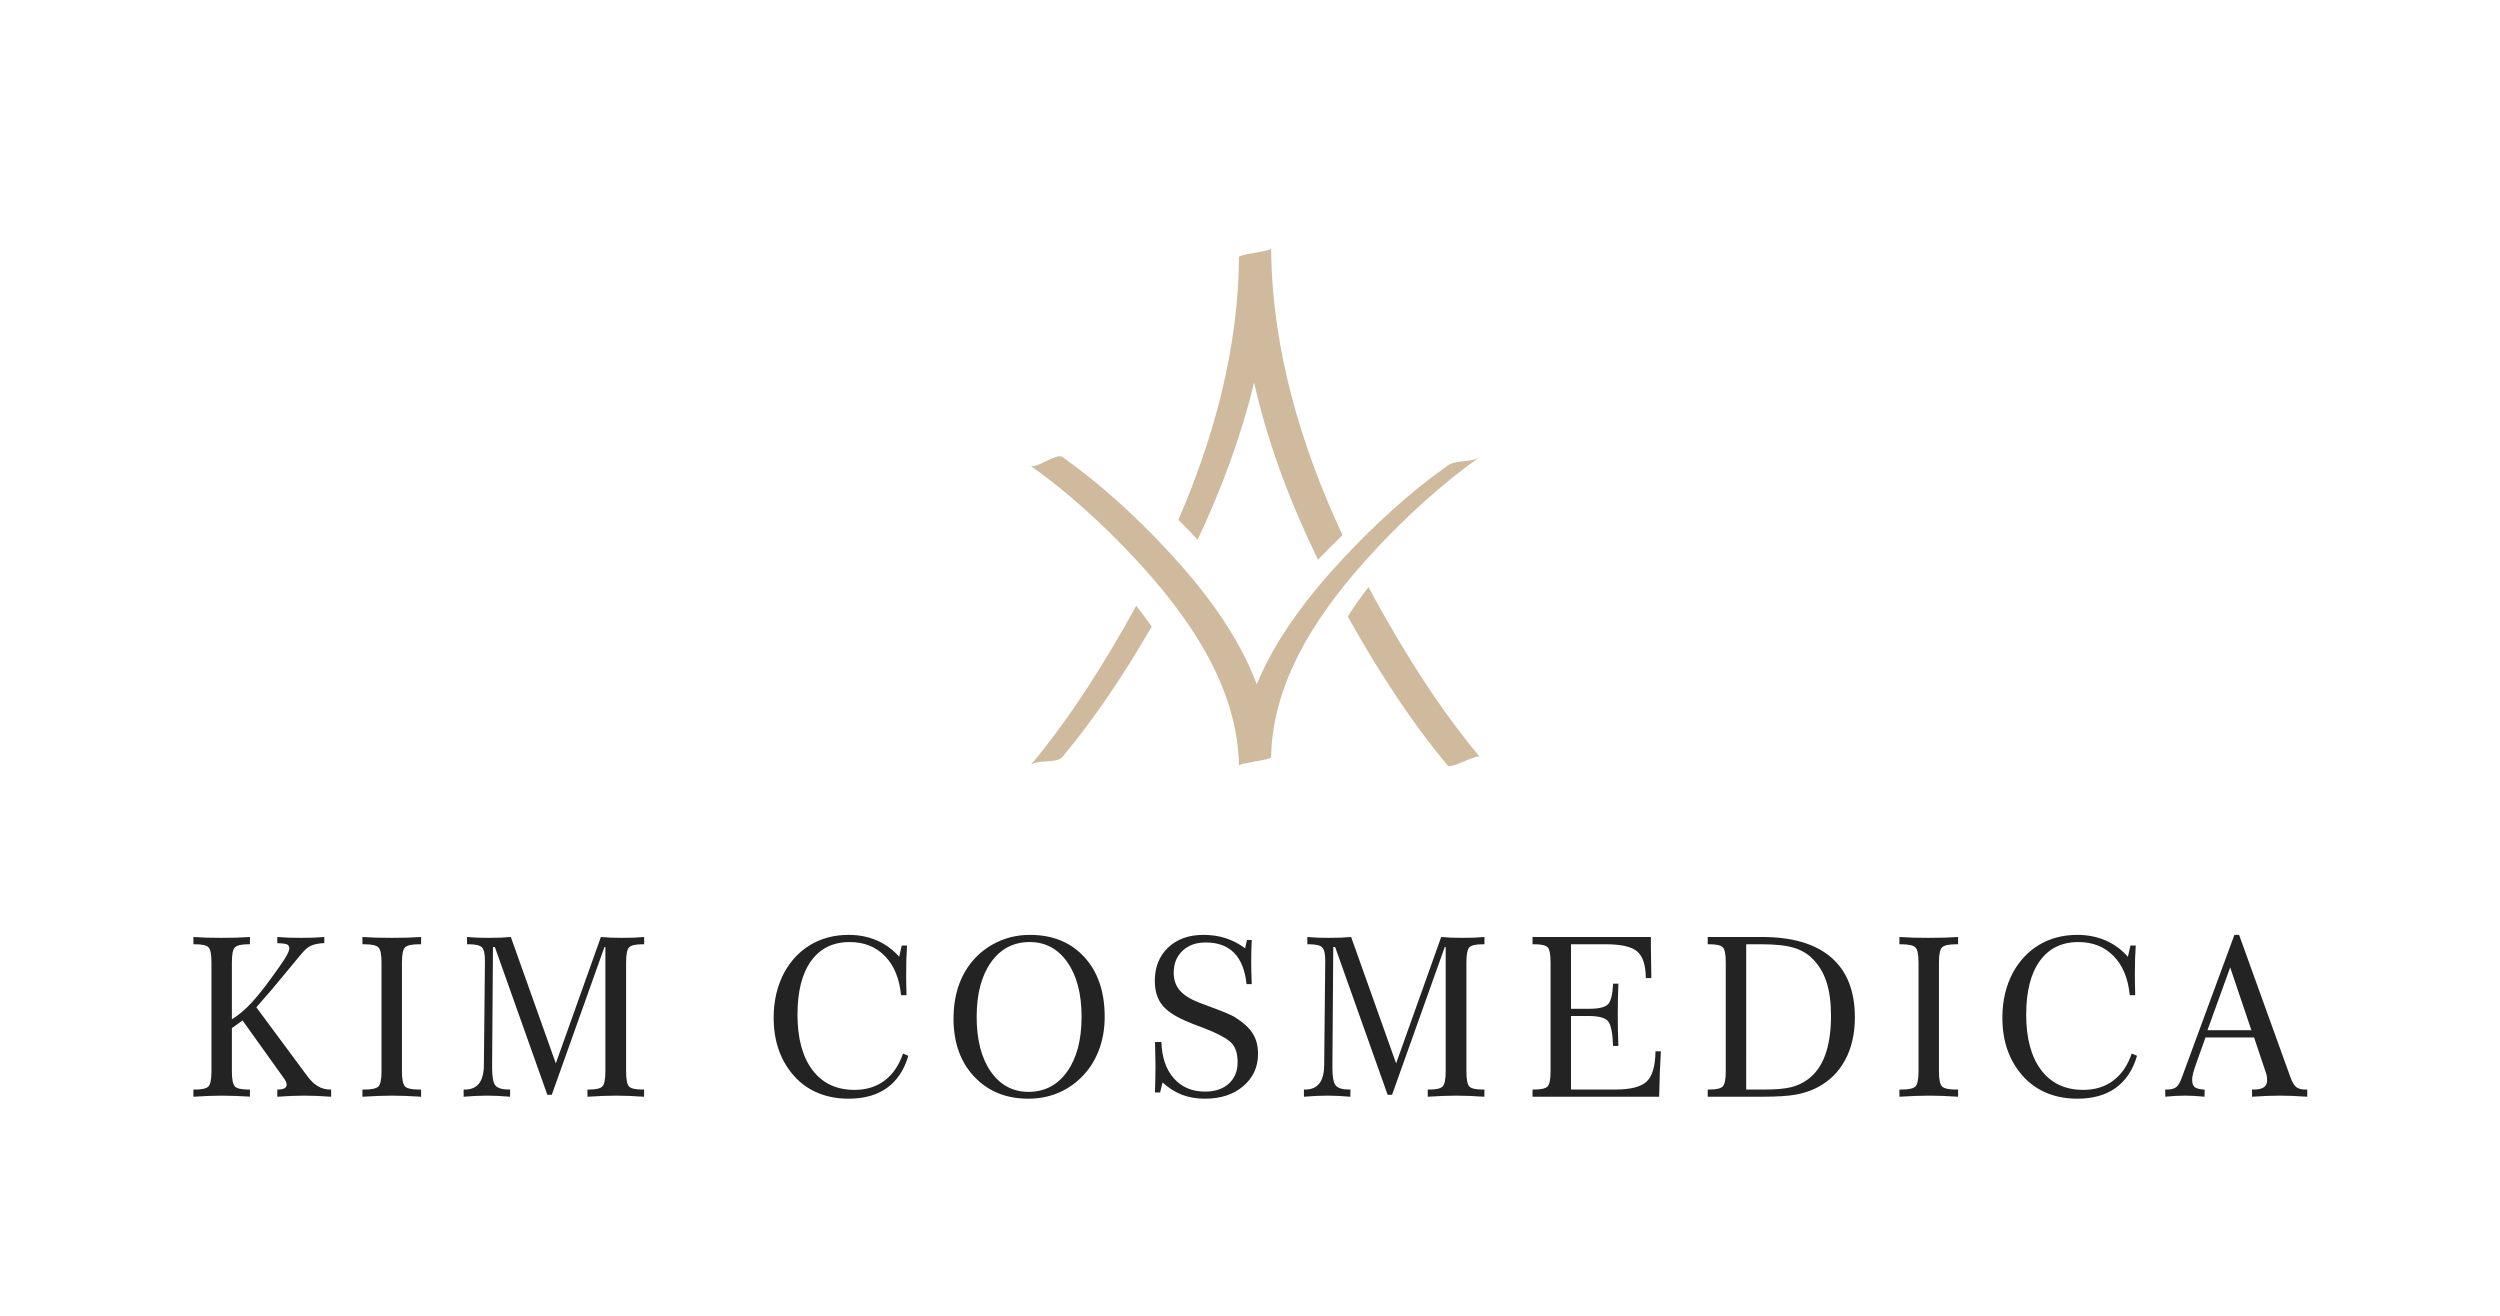 <?xml version="1.0" encoding="UTF-8" standalone="no"?>
<!-- Created with Inkscape (http://www.inkscape.org/) -->

<svg
   version="1.1"
   id="svg1"
   width="950"
   height="500"
   viewBox="0 0 950 500"
   sodipodi:docname="kim-cosmedica-logo.svg"
   inkscape:version="1.4 (e7c3feb100, 2024-10-09)"
   xmlns:inkscape="http://www.inkscape.org/namespaces/inkscape"
   xmlns:sodipodi="http://sodipodi.sourceforge.net/DTD/sodipodi-0.dtd"
   xmlns="http://www.w3.org/2000/svg"
   xmlns:svg="http://www.w3.org/2000/svg">
  <sodipodi:namedview
     id="namedview1"
     pagecolor="#ffffff"
     bordercolor="#000000"
     borderopacity="0.25"
     inkscape:showpageshadow="2"
     inkscape:pageopacity="0.0"
     inkscape:pagecheckerboard="0"
     inkscape:deskcolor="#d1d1d1"
     inkscape:zoom="0.736"
     inkscape:cx="472.14674"
     inkscape:cy="245.92391"
     inkscape:window-width="1920"
     inkscape:window-height="1131"
     inkscape:window-x="0"
     inkscape:window-y="32"
     inkscape:window-maximized="1"
     inkscape:current-layer="svg1" />
  <defs
     id="defs1">
    <clipPath
       clipPathUnits="userSpaceOnUse"
       id="clipPath4">
      <path
         d="M 0,500 H 700 V 0 H 0 Z"
         transform="translate(-349.763,-332.265)"
         id="path4" />
    </clipPath>
    <clipPath
       clipPathUnits="userSpaceOnUse"
       id="clipPath6">
      <path
         d="M 0,500 H 700 V 0 H 0 Z"
         transform="translate(-320.512,-276.906)"
         id="path6" />
    </clipPath>
    <clipPath
       clipPathUnits="userSpaceOnUse"
       id="clipPath8">
      <path
         d="M 0,500 H 700 V 0 H 0 Z"
         transform="translate(-377.775,-282.208)"
         id="path8" />
    </clipPath>
    <clipPath
       clipPathUnits="userSpaceOnUse"
       id="clipPath10">
      <path
         d="M 0,500 H 700 V 0 H 0 Z"
         transform="translate(-405.052,-314.053)"
         id="path10" />
    </clipPath>
    <clipPath
       clipPathUnits="userSpaceOnUse"
       id="clipPath4-7">
      <path
         d="M 0,500 H 700 V 0 H 0 Z"
         transform="translate(-349.763,-332.265)"
         id="path4-5" />
    </clipPath>
  </defs>
  <path
     id="path1"
     d="m 88.116,387.317 c 2.482,-1.464 5.047,-3.637 7.693,-6.511 2.642,-2.873 6.133,-7.406 10.475,-13.603 1.296,-1.841 2.223,-3.292 2.782,-4.346 0.568,-1.064 0.855,-1.878 0.855,-2.437 0,-0.737 -0.264,-1.241 -0.782,-1.509 -0.523,-0.277 -1.778,-0.446 -3.764,-0.509 v -2.346 c 1.355,0.109 2.764,0.195 4.219,0.255 1.455,0.05 3.037,0.073 4.747,0.073 1.682,0 3.255,-0.023 4.71,-0.073 1.464,-0.059 2.86,-0.145 4.183,-0.255 v 2.31 c -1.819,0.109 -3.251,0.346 -4.292,0.709 -1.032,0.355 -1.973,0.918 -2.819,1.691 -0.582,0.486 -2.901,3.21 -6.947,8.165 -4.037,4.96 -7.961,9.575 -11.766,13.839 l 19.368,26.151 c 1.318,1.782 2.682,3.083 4.092,3.892 1.405,0.814 2.973,1.218 4.71,1.218 h 0.255 v 2.728 c -1.882,-0.132 -3.669,-0.236 -5.365,-0.309 -1.687,-0.073 -3.301,-0.109 -4.837,-0.109 -1.578,0 -3.21,0.036 -4.892,0.109 -1.673,0.073 -3.464,0.177 -5.365,0.309 v -2.728 c 1.209,0 2.11,-0.155 2.692,-0.473 0.582,-0.314 0.873,-0.805 0.873,-1.473 0,-0.655 -0.446,-1.564 -1.328,-2.728 l -0.036,-0.036 -15.403,-21.55 -4.055,2.928 v 16.44 c 0,3.055 0.391,4.974 1.182,5.747 0.787,0.764 2.482,1.146 5.092,1.146 h 0.582 v 2.692 c -1.928,-0.109 -3.764,-0.2 -5.51,-0.273 -1.746,-0.073 -3.433,-0.109 -5.056,-0.109 -1.628,0 -3.323,0.036 -5.092,0.109 -1.759,0.073 -3.701,0.177 -5.819,0.309 v -2.728 h 0.582 c 2.619,0 4.315,-0.382 5.092,-1.146 0.787,-0.773 1.182,-2.692 1.182,-5.747 v -41.464 c 0,-3.092 -0.391,-5.006 -1.164,-5.747 -0.764,-0.737 -2.469,-1.109 -5.11,-1.109 H 73.494 v -2.764 c 1.6,0.109 3.273,0.195 5.019,0.255 1.746,0.05 3.624,0.073 5.638,0.073 2.01,0 3.91,-0.023 5.692,-0.073 1.791,-0.059 3.501,-0.145 5.128,-0.255 v 2.764 h -0.582 c -2.646,0 -4.356,0.396 -5.128,1.182 -0.764,0.777 -1.146,2.669 -1.146,5.674 z m 71.898,-31.262 v 2.764 h -0.655 c -2.792,0 -4.592,0.382 -5.401,1.146 -0.814,0.755 -1.218,2.655 -1.218,5.71 v 41.464 c 0,3.083 0.405,5.001 1.218,5.765 0.809,0.755 2.61,1.128 5.401,1.128 h 0.655 v 2.728 c -2.037,-0.132 -3.96,-0.236 -5.765,-0.309 -1.809,-0.073 -3.546,-0.109 -5.219,-0.109 -1.709,0 -3.501,0.036 -5.365,0.109 -1.855,0.073 -3.837,0.177 -5.947,0.309 v -2.728 h 0.655 c 2.773,0 4.569,-0.373 5.383,-1.128 0.809,-0.764 1.218,-2.682 1.218,-5.765 v -41.464 c 0,-3.055 -0.409,-4.956 -1.218,-5.71 -0.814,-0.764 -2.61,-1.146 -5.383,-1.146 h -0.655 v -2.764 c 1.673,0.109 3.41,0.195 5.219,0.255 1.805,0.05 3.751,0.073 5.838,0.073 2.119,0 4.11,-0.023 5.965,-0.073 1.864,-0.059 3.624,-0.145 5.274,-0.255 z m 26.988,48.611 v 1.109 c 0,3.492 0.427,5.742 1.291,6.747 0.873,1.009 2.619,1.509 5.238,1.509 h 0.327 l -0.036,2.728 c -1.578,-0.132 -3.092,-0.236 -4.546,-0.309 -1.455,-0.073 -2.864,-0.109 -4.219,-0.109 -1.346,0 -2.755,0.036 -4.219,0.109 -1.455,0.073 -3.01,0.177 -4.656,0.309 v -2.728 h 0.491 c 4.737,0 7.138,-3.064 7.202,-9.202 v -0.091 l 0.4,-39.063 v -0.673 c 0,-2.605 -0.396,-4.283 -1.182,-5.037 -0.777,-0.764 -2.464,-1.146 -5.056,-1.146 h -0.564 v -2.764 c 1.2,0.109 2.464,0.195 3.801,0.255 1.346,0.05 2.801,0.073 4.365,0.073 1.573,0 3.055,-0.023 4.437,-0.073 1.391,-0.059 2.737,-0.145 4.037,-0.255 l 17.095,48.029 17.131,-48.029 c 1.187,0.109 2.441,0.195 3.764,0.255 1.318,0.05 2.751,0.073 4.292,0.073 1.573,0 3.046,-0.023 4.419,-0.073 1.382,-0.059 2.701,-0.145 3.965,-0.255 v 2.764 H 244.16 c -2.619,0 -4.319,0.382 -5.092,1.146 -0.764,0.755 -1.146,2.655 -1.146,5.71 v 41.464 c 0,3.083 0.382,5.001 1.146,5.765 0.773,0.755 2.473,1.128 5.092,1.128 h 0.618 l -0.036,2.728 c -1.905,-0.132 -3.746,-0.236 -5.529,-0.309 -1.773,-0.073 -3.469,-0.109 -5.092,-0.109 -1.65,0 -3.373,0.036 -5.165,0.109 -1.782,0.073 -3.692,0.177 -5.729,0.309 V 414.032 h 0.582 c 2.605,0 4.296,-0.386 5.074,-1.164 0.773,-0.787 1.164,-2.696 1.164,-5.729 v -47.283 h -0.346 l -20.023,56.158 h -1.691 l -19.95,-56.158 h -0.709 z m 158.163,-3.474 c -1.564,5.374 -4.255,9.434 -8.075,12.185 -3.81,2.755 -8.675,4.128 -14.603,4.128 -4.037,0 -7.729,-0.65 -11.075,-1.946 -3.346,-1.296 -6.274,-3.21 -8.784,-5.747 -2.864,-2.946 -5.019,-6.351 -6.474,-10.22 -1.446,-3.865 -2.164,-8.152 -2.164,-12.857 0,-3.164 0.327,-6.165 0.982,-9.002 0.664,-2.837 1.637,-5.479 2.91,-7.929 2.555,-4.701 5.938,-8.302 10.148,-10.802 4.219,-2.496 9.038,-3.746 14.458,-3.746 3.892,0 7.461,0.705 10.712,2.11 3.246,1.409 6.079,3.474 8.493,6.201 l 0.964,-4.256 h 2.019 c -0.109,1.6 -0.196,3.273 -0.255,5.019 -0.05,1.746 -0.073,3.628 -0.073,5.638 0,0.996 0.005,2.069 0.018,3.219 0.009,1.155 0.045,2.819 0.109,5.001 h -2.073 c -0.609,-6.329 -2.637,-11.275 -6.092,-14.84 -3.455,-3.574 -7.938,-5.365 -13.439,-5.365 -6.306,0 -11.184,2.391 -14.64,7.165 -3.455,4.778 -5.183,11.575 -5.183,20.386 0,9.034 1.896,16.067 5.692,21.096 3.805,5.019 9.134,7.529 15.985,7.529 4.46,0 8.261,-1.173 11.403,-3.528 3.137,-2.351 5.479,-5.774 7.02,-10.275 z m 45.665,13.712 c 6.147,0 11.043,-2.564 14.694,-7.693 3.646,-5.138 5.474,-12.075 5.474,-20.805 0,-8.702 -1.796,-15.613 -5.383,-20.732 -3.578,-5.128 -8.356,-7.693 -14.331,-7.693 -6.16,0 -11.057,2.56 -14.694,7.674 -3.637,5.106 -5.456,12.021 -5.456,20.75 0,8.729 1.787,15.667 5.365,20.805 3.587,5.128 8.366,7.693 14.33,7.693 z m -0.073,2.601 c -4.101,0 -7.815,-0.655 -11.148,-1.964 -3.337,-1.309 -6.301,-3.273 -8.893,-5.892 -2.778,-2.773 -4.869,-6.056 -6.274,-9.839 -1.409,-3.792 -2.11,-8.043 -2.11,-12.748 0,-3.442 0.368,-6.665 1.109,-9.675 0.75,-3.019 1.855,-5.765 3.31,-8.238 2.569,-4.351 6.02,-7.752 10.348,-10.202 4.337,-2.46 9.098,-3.692 14.276,-3.692 8.643,0 15.535,2.814 20.677,8.438 5.151,5.615 7.729,13.185 7.729,22.714 0,4.765 -0.809,9.161 -2.419,13.185 -1.6,4.015 -3.928,7.452 -6.983,10.311 -2.682,2.51 -5.674,4.41 -8.984,5.692 -3.301,1.273 -6.847,1.91 -10.639,1.91 z m 48.143,-2.364 v -0.491 c 0.118,-4.155 0.182,-7.256 0.182,-9.293 0,-1.15 -0.018,-2.401 -0.055,-3.746 -0.027,-1.355 -0.068,-3.228 -0.127,-5.619 l 2.437,-0.055 c 0.168,5.847 1.737,10.452 4.71,13.821 2.982,3.373 6.947,5.056 11.894,5.056 3.769,0 6.77,-1.009 9.002,-3.037 2.228,-2.023 3.346,-4.728 3.346,-8.111 0,-1.95 -0.264,-3.583 -0.782,-4.892 -0.523,-1.309 -1.337,-2.387 -2.437,-3.237 -1.928,-1.537 -5.247,-3.205 -9.948,-5.001 -0.691,-0.255 -1.2,-0.446 -1.528,-0.582 -0.414,-0.168 -1.009,-0.386 -1.782,-0.655 -4.983,-1.9 -8.602,-3.883 -10.857,-5.947 -1.382,-1.273 -2.419,-2.787 -3.11,-4.546 -0.682,-1.755 -1.018,-3.769 -1.018,-6.038 0,-5.247 1.682,-9.479 5.056,-12.694 3.369,-3.21 7.847,-4.819 13.439,-4.819 3.028,0 5.838,0.418 8.42,1.255 2.592,0.827 5.06,2.105 7.402,3.837 l 0.709,-3.146 h 1.819 c -0.064,1.3 -0.118,2.637 -0.164,4.019 -0.036,1.373 -0.054,2.773 -0.054,4.201 0,1.409 0.018,2.814 0.054,4.219 0.045,1.409 0.1,2.851 0.164,4.328 h -1.982 c -0.559,-5.283 -2.137,-9.243 -4.728,-11.875 -2.582,-2.628 -6.174,-3.946 -10.766,-3.946 -3.687,0 -6.638,1.055 -8.857,3.164 -2.219,2.11 -3.328,4.887 -3.328,8.329 0,2.646 0.75,4.865 2.255,6.656 1.5,1.782 3.901,3.323 7.202,4.619 1.573,0.609 3.683,1.4 6.329,2.382 3.901,1.469 6.365,2.528 7.383,3.183 3.223,2.014 5.51,4.092 6.856,6.238 1.346,2.146 2.019,4.724 2.019,7.729 0,5.01 -1.873,9.107 -5.619,12.294 -3.737,3.178 -8.593,4.765 -14.567,4.765 -3.228,0 -6.129,-0.5 -8.711,-1.491 -2.573,-0.991 -5.037,-2.551 -7.402,-4.674 l -0.909,3.801 z m 67.415,-10.475 v 1.109 c 0,3.492 0.427,5.742 1.291,6.747 0.873,1.009 2.619,1.509 5.238,1.509 h 0.327 l -0.036,2.728 c -1.578,-0.132 -3.092,-0.236 -4.546,-0.309 -1.455,-0.073 -2.864,-0.109 -4.219,-0.109 -1.346,0 -2.755,0.036 -4.219,0.109 -1.455,0.073 -3.01,0.177 -4.656,0.309 v -2.728 h 0.491 c 4.737,0 7.138,-3.064 7.202,-9.202 v -0.091 l 0.4,-39.063 v -0.673 c 0,-2.605 -0.396,-4.283 -1.182,-5.037 -0.777,-0.764 -2.464,-1.146 -5.056,-1.146 h -0.564 v -2.764 c 1.2,0.109 2.464,0.195 3.801,0.255 1.346,0.05 2.801,0.073 4.365,0.073 1.573,0 3.055,-0.023 4.437,-0.073 1.391,-0.059 2.737,-0.145 4.037,-0.255 l 17.095,48.029 17.131,-48.029 c 1.187,0.109 2.441,0.195 3.764,0.255 1.318,0.05 2.751,0.073 4.292,0.073 1.573,0 3.046,-0.023 4.419,-0.073 1.382,-0.059 2.701,-0.145 3.965,-0.255 v 2.764 h -0.618 c -2.619,0 -4.319,0.382 -5.092,1.146 -0.764,0.755 -1.146,2.655 -1.146,5.71 v 41.464 c 0,3.083 0.382,5.001 1.146,5.765 0.773,0.755 2.473,1.128 5.092,1.128 h 0.618 l -0.036,2.728 c -1.905,-0.132 -3.746,-0.236 -5.529,-0.309 -1.773,-0.073 -3.469,-0.109 -5.092,-0.109 -1.65,0 -3.373,0.036 -5.165,0.109 -1.782,0.073 -3.692,0.177 -5.729,0.309 V 414.032 h 0.582 c 2.605,0 4.296,-0.386 5.074,-1.164 0.773,-0.787 1.164,-2.696 1.164,-5.729 v -47.283 h -0.346 l -20.023,56.158 h -1.691 l -19.95,-56.158 h -0.709 z m 76.049,12.094 v -2.728 h 0.582 c 2.619,0 4.315,-0.382 5.092,-1.146 0.787,-0.773 1.182,-2.692 1.182,-5.747 v -41.464 c 0,-3.092 -0.391,-5.006 -1.164,-5.747 -0.764,-0.737 -2.469,-1.109 -5.11,-1.109 h -0.582 v -2.764 h 44.974 v 3.619 c 0,2.073 0.054,5.647 0.164,10.711 0,0.573 0,0.996 0,1.273 h -2.091 c -0.036,-4.874 -1.118,-8.229 -3.237,-10.075 -2.11,-1.841 -6.129,-2.764 -12.057,-2.764 h -13.13 v 24.533 h 6.62 c 3.928,0 6.424,-0.591 7.493,-1.782 1.078,-1.187 1.7,-3.774 1.873,-7.765 h 2.019 c -0.073,1.991 -0.136,3.983 -0.182,5.983 -0.036,1.991 -0.055,3.96 -0.055,5.91 0,1.991 0.018,3.96 0.055,5.91 0.045,1.955 0.109,3.905 0.182,5.856 h -2.019 c -0.173,-4.874 -0.796,-7.988 -1.873,-9.348 -1.068,-1.355 -3.564,-2.037 -7.493,-2.037 h -6.62 v 27.952 h 16.767 c 5.892,0 9.902,-1.028 12.039,-3.092 2.132,-2.073 3.228,-5.883 3.292,-11.439 h 2.055 c -0.159,2.473 -0.291,5.106 -0.4,7.893 -0.109,2.778 -0.195,5.901 -0.255,9.366 z m 66.57,0 v -2.728 h 0.582 c 2.619,0 4.315,-0.382 5.092,-1.146 0.787,-0.773 1.182,-2.692 1.182,-5.747 v -41.464 c 0,-3.092 -0.391,-5.006 -1.164,-5.747 -0.764,-0.737 -2.469,-1.109 -5.11,-1.109 h -0.582 v -2.764 h 20.605 c 11.539,0 20.314,2.591 26.315,7.765 6.001,5.178 9.002,12.762 9.002,22.751 0,6.197 -1.218,11.58 -3.655,16.149 -2.437,4.574 -5.965,8.07 -10.584,10.493 -2.401,1.264 -5.101,2.173 -8.093,2.728 -2.982,0.546 -7.215,0.818 -12.694,0.818 z m 14.621,-2.728 h 6.62 c 4.446,0 7.879,-0.282 10.293,-0.855 2.41,-0.582 4.551,-1.564 6.42,-2.946 2.982,-2.146 5.206,-5.242 6.674,-9.293 1.478,-4.046 2.219,-9.029 2.219,-14.949 0,-5.065 -0.573,-9.338 -1.709,-12.821 -1.128,-3.478 -2.905,-6.429 -5.328,-8.857 -1.919,-1.95 -4.328,-3.351 -7.238,-4.201 -2.91,-0.859 -7.033,-1.291 -12.366,-1.291 h -5.583 z m 80.523,-57.977 v 2.764 h -0.655 c -2.792,0 -4.592,0.382 -5.401,1.146 -0.814,0.755 -1.218,2.655 -1.218,5.71 v 41.464 c 0,3.083 0.405,5.001 1.218,5.765 0.809,0.755 2.61,1.128 5.401,1.128 h 0.655 v 2.728 c -2.037,-0.132 -3.96,-0.236 -5.765,-0.309 -1.81,-0.073 -3.546,-0.109 -5.219,-0.109 -1.709,0 -3.501,0.036 -5.365,0.109 -1.855,0.073 -3.837,0.177 -5.947,0.309 v -2.728 h 0.655 c 2.773,0 4.569,-0.373 5.383,-1.128 0.809,-0.764 1.218,-2.682 1.218,-5.765 v -41.464 c 0,-3.055 -0.409,-4.956 -1.218,-5.71 -0.814,-0.764 -2.61,-1.146 -5.383,-1.146 h -0.655 v -2.764 c 1.673,0.109 3.41,0.195 5.219,0.255 1.805,0.05 3.751,0.073 5.838,0.073 2.119,0 4.11,-0.023 5.965,-0.073 1.864,-0.059 3.624,-0.145 5.274,-0.255 z m 67.997,45.137 c -1.564,5.374 -4.256,9.434 -8.075,12.185 -3.81,2.755 -8.675,4.128 -14.603,4.128 -4.037,0 -7.729,-0.65 -11.075,-1.946 -3.346,-1.296 -6.274,-3.21 -8.784,-5.747 -2.864,-2.946 -5.019,-6.351 -6.474,-10.22 -1.446,-3.865 -2.164,-8.152 -2.164,-12.857 0,-3.164 0.327,-6.165 0.982,-9.002 0.664,-2.837 1.637,-5.479 2.91,-7.929 2.555,-4.701 5.938,-8.302 10.148,-10.802 4.219,-2.496 9.038,-3.746 14.458,-3.746 3.892,0 7.461,0.705 10.711,2.11 3.246,1.409 6.079,3.474 8.493,6.201 l 0.964,-4.256 h 2.019 c -0.109,1.6 -0.195,3.273 -0.255,5.019 -0.05,1.746 -0.073,3.628 -0.073,5.638 0,0.996 0.005,2.069 0.018,3.219 0.009,1.155 0.045,2.819 0.109,5.001 h -2.073 c -0.609,-6.329 -2.637,-11.275 -6.092,-14.84 -3.455,-3.574 -7.938,-5.365 -13.439,-5.365 -6.306,0 -11.184,2.391 -14.64,7.165 -3.455,4.778 -5.183,11.575 -5.183,20.386 0,9.034 1.896,16.067 5.692,21.096 3.805,5.019 9.134,7.529 15.985,7.529 4.46,0 8.261,-1.173 11.403,-3.528 3.137,-2.351 5.479,-5.774 7.02,-10.275 z m 26.756,-9.711 h 16.695 l -8.056,-23.86 z m -16.022,25.278 -0.036,-2.728 h 0.691 c 1.537,0 2.701,-0.309 3.492,-0.927 0.787,-0.618 1.509,-1.846 2.164,-3.692 l 19.95,-54.158 h 1.782 l 19.532,54.158 c 0.664,1.819 1.391,3.046 2.182,3.674 0.8,0.632 1.973,0.946 3.528,0.946 h 0.655 v 2.728 c -1.955,-0.132 -3.783,-0.236 -5.492,-0.309 -1.709,-0.073 -3.346,-0.109 -4.91,-0.109 -1.578,0 -3.237,0.036 -4.983,0.109 -1.746,0.073 -3.601,0.177 -5.565,0.309 l -0.036,-2.728 h 0.418 c 1.841,0 3.187,-0.277 4.037,-0.837 0.859,-0.568 1.291,-1.473 1.291,-2.71 0,-0.446 -0.027,-0.855 -0.073,-1.218 -0.036,-0.373 -0.1,-0.7 -0.182,-0.982 l -4.71,-14.04 h -18.459 l -3.292,9.22 c -0.755,2.123 -1.237,3.633 -1.455,4.528 -0.218,0.887 -0.327,1.664 -0.327,2.328 0,1.346 0.332,2.282 1,2.801 0.677,0.523 1.928,0.837 3.746,0.946 l -0.036,2.692 c -1.382,-0.132 -2.701,-0.236 -3.946,-0.309 -1.25,-0.073 -2.428,-0.109 -3.528,-0.109 -1.164,0 -2.355,0.036 -3.564,0.109 -1.2,0.073 -2.491,0.177 -3.874,0.309 z m 0,0"
     style="fill:#232323;fill-opacity:1;fill-rule:nonzero;stroke:none;stroke-width:1.333"
     aria-label="KIM COSMEDICA" />
  <path
     id="path3"
     d="m 0,0 c 3.391,-14.989 8.904,-29.532 15.649,-43.379 1.951,2.042 3.952,4.051 6.002,6.02 C 11.379,-15.318 4.365,8.396 4.174,32.8 4.177,32.484 2.162,32.138 0.172,31.777 -1.771,31.435 -3.691,31.078 -3.694,30.691 -3.869,8.436 -9.724,-13.243 -18.542,-33.605 c 1.604,-1.6 3.18,-3.221 4.719,-4.863 C -7.996,-26.12 -3.178,-13.24 0,0"
     style="fill:#d0ba9e;fill-opacity:1;fill-rule:nonzero;stroke:none;stroke-width:0.859"
     transform="matrix(1.552,0,0,-1.552,476.552,145.37)"
     clip-path="url(#clipPath4)" />
  <path
     id="path5"
     d="m 0,0 c -7.383,-13.396 -15.729,-26.668 -25.558,-38.438 1.401,1.676 6.423,0.376 7.869,2.107 8.235,9.863 15.419,20.783 21.878,31.944 C 2.964,-2.654 1.69,-0.955 0.378,0.703 0.25,0.47 0.128,0.233 0,0"
     style="fill:#d0ba9e;fill-opacity:1;fill-rule:nonzero;stroke:none;stroke-width:0.859"
     transform="matrix(1.552,0,0,-1.552,431.158,231.279)"
     clip-path="url(#clipPath6)" />
  <path
     id="path7"
     d="m 0,0 c -1.782,-2.335 -3.488,-4.742 -5.074,-7.218 7.119,-12.742 15.123,-25.314 24.481,-36.522 0.767,-0.917 7.174,2.941 7.869,2.108 C 17.448,-29.861 9.102,-16.59 1.719,-3.193 1.137,-2.136 0.57,-1.066 0,0"
     style="fill:#d0ba9e;fill-opacity:1;fill-rule:nonzero;stroke:none;stroke-width:0.859"
     transform="matrix(1.552,0,0,-1.552,520.024,223.052)"
     clip-path="url(#clipPath8)" />
  <path
     id="path9"
     d="m 0,0 c -2.062,-1.458 -5.773,-0.625 -7.869,-2.108 -9.267,-6.557 -17.826,-14.406 -25.557,-22.688 -8.343,-8.937 -16.433,-19.337 -21.206,-30.876 -4.623,12.383 -13.192,23.505 -22.04,32.985 -7.73,8.281 -16.291,16.13 -25.557,22.687 -1.454,1.028 -6.492,-3.083 -7.869,-2.108 9.267,-6.557 17.827,-14.406 25.558,-22.688 12.908,-13.829 25.225,-31.153 25.557,-50.789 -0.005,0.303 2.008,0.655 4.001,1.022 1.94,0.336 3.86,0.688 3.867,1.086 0.333,19.636 12.649,36.961 25.557,50.79 C -17.827,-14.406 -9.268,-6.557 0,0"
     style="fill:#d0ba9e;fill-opacity:1;fill-rule:nonzero;stroke:none;stroke-width:0.859"
     transform="matrix(1.552,0,0,-1.552,562.353,173.632)"
     clip-path="url(#clipPath10)" />
</svg>
